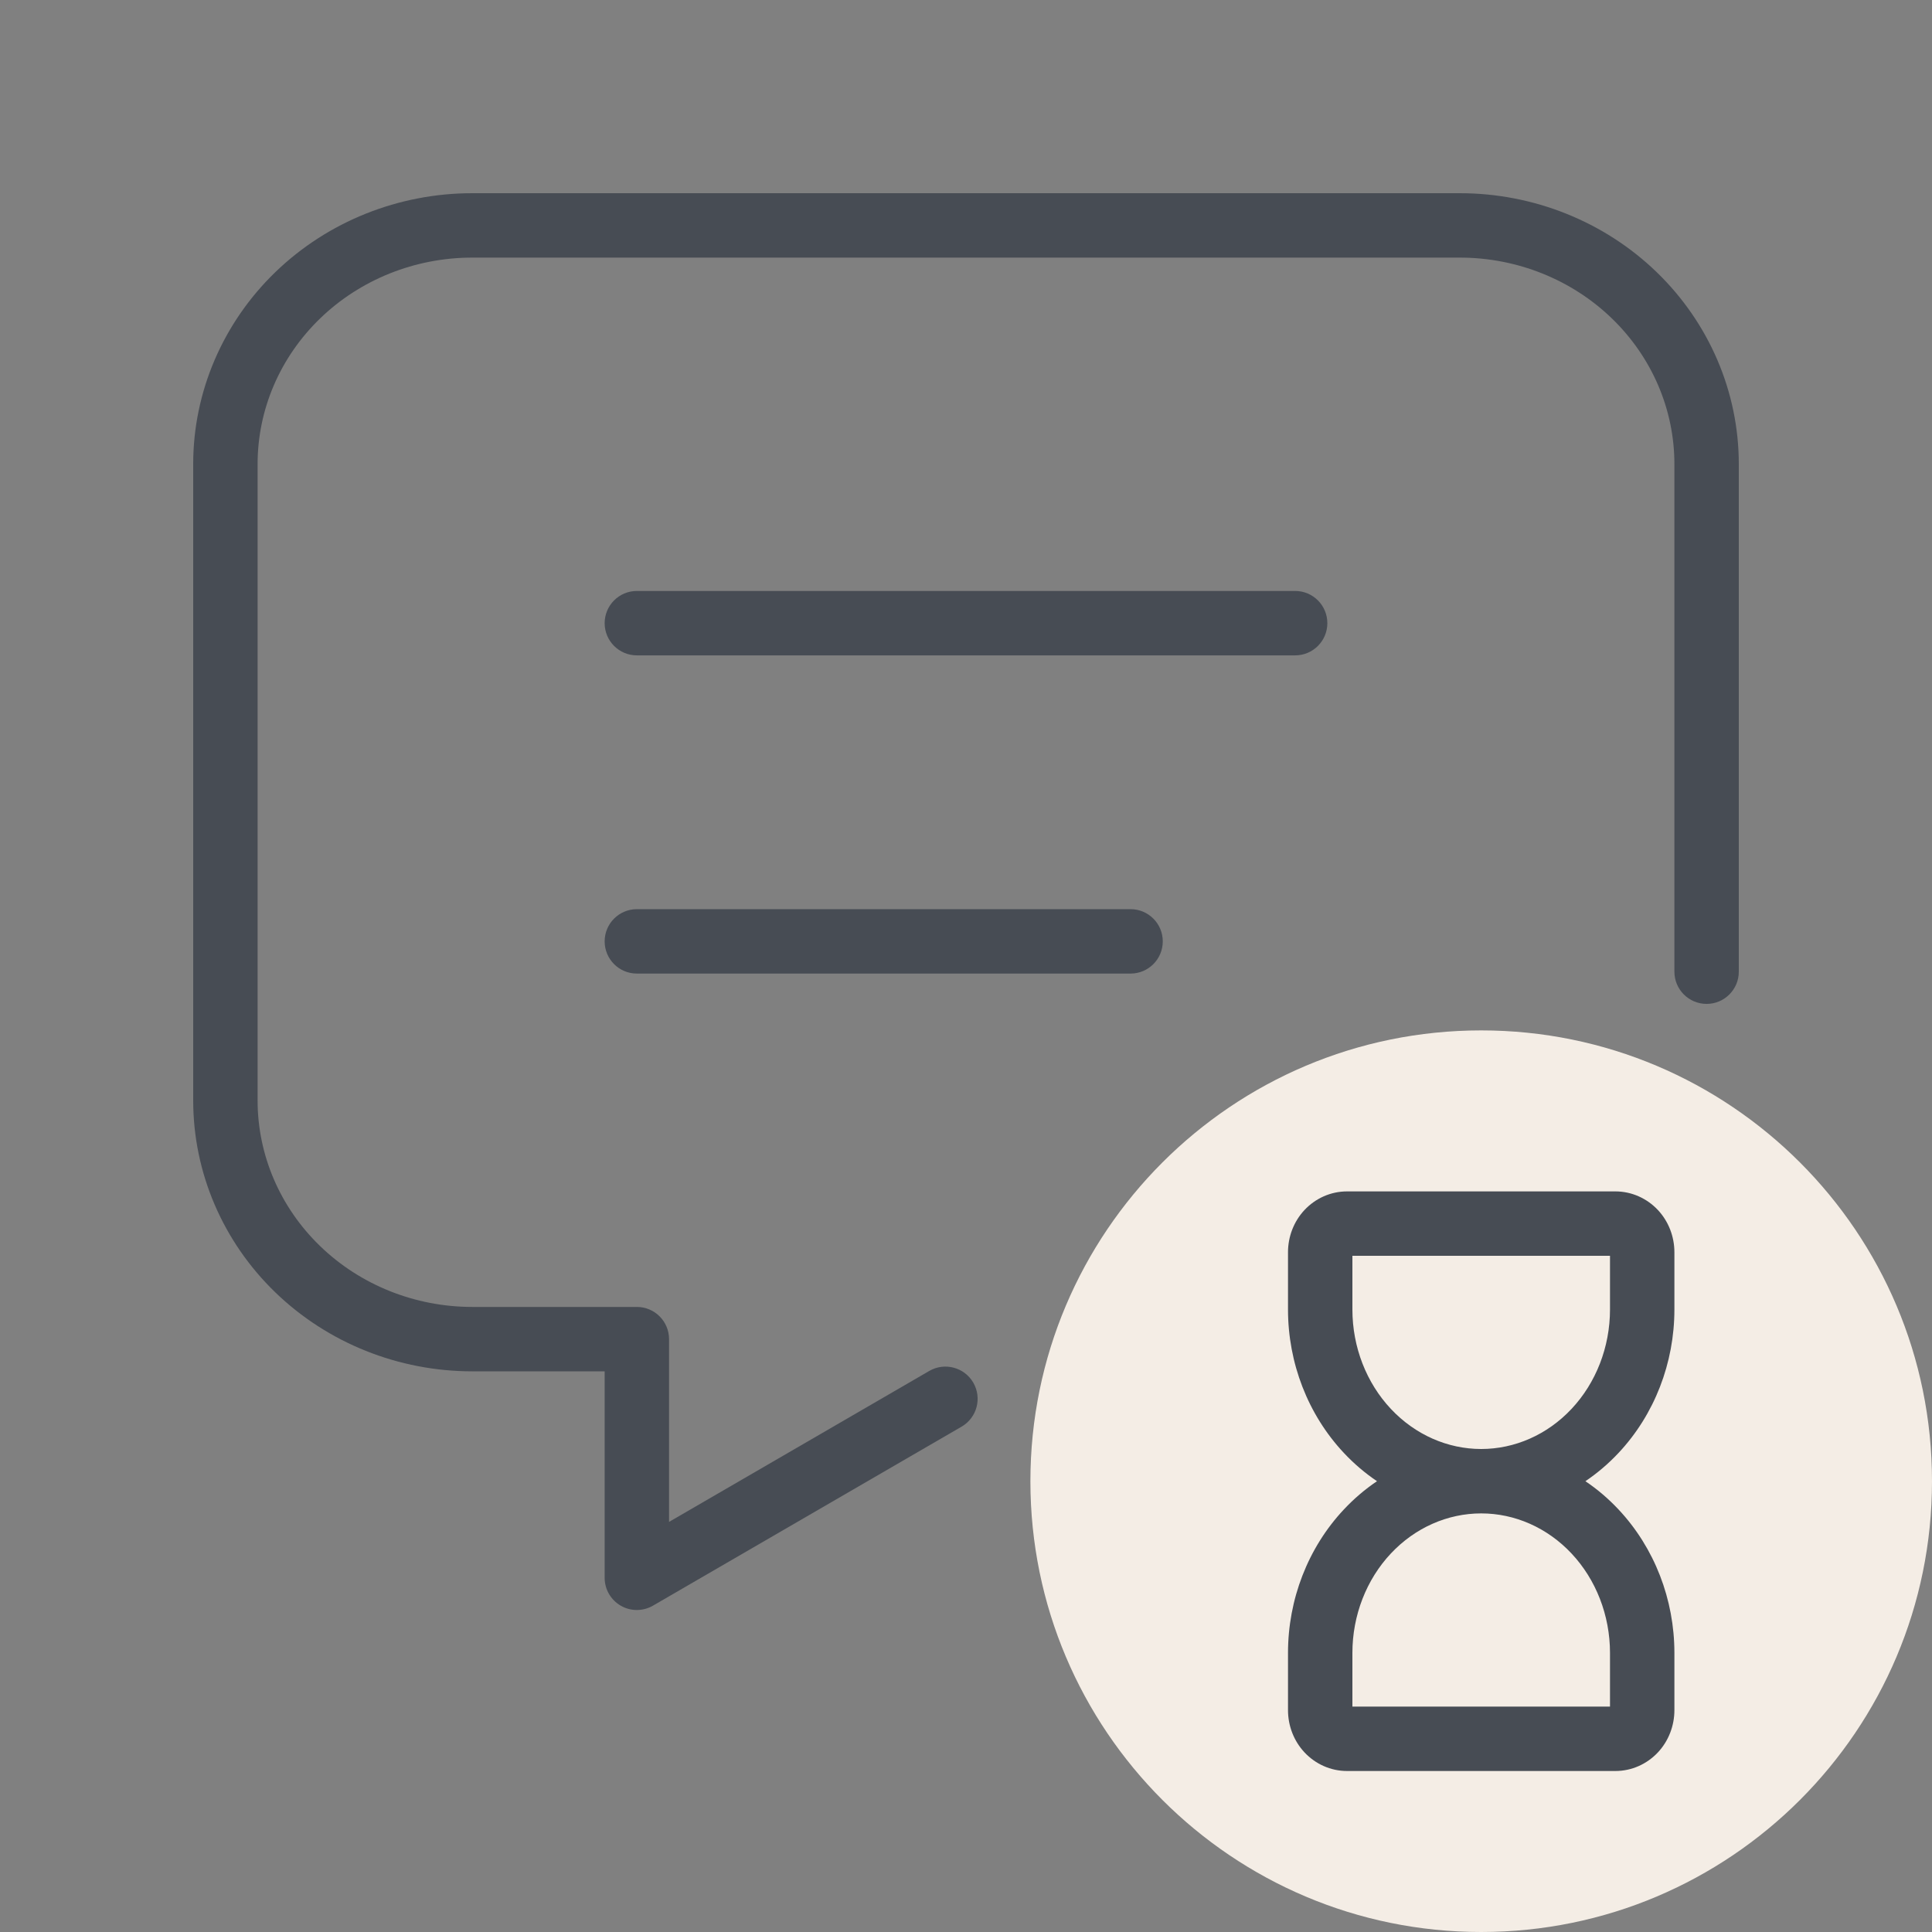<?xml version="1.0" encoding="UTF-8"?>
<svg xmlns="http://www.w3.org/2000/svg" width="60" height="60" viewBox="0 0 60 60" fill="none">
  <rect x="0" y="0" width="60" height="60" fill="#808080" stroke="none"/>
  <path fill-rule="evenodd" clip-rule="evenodd" d="M14.667 8C12.888 8 11.188 8.683 9.941 9.89C8.694 11.095 8 12.722 8 14.412V34.176C8 35.866 8.694 37.493 9.941 38.698C11.188 39.905 12.888 40.588 14.667 40.588H19.778C20.33 40.588 20.778 41.036 20.778 41.588V47.264L28.859 42.576C29.337 42.299 29.949 42.462 30.226 42.939C30.503 43.417 30.341 44.029 29.863 44.306L20.279 49.865C19.97 50.044 19.588 50.045 19.279 49.867C18.969 49.688 18.778 49.358 18.778 49V42.588H14.667C12.379 42.588 10.178 41.71 8.55 40.136C6.922 38.562 6 36.419 6 34.176V14.412C6 12.17 6.922 10.027 8.55 8.452C10.178 6.878 12.379 6 14.667 6H45.333C47.621 6 49.822 6.878 51.45 8.452C53.078 10.027 54 12.17 54 14.412V30.177C54 30.729 53.552 31.177 53 31.177C52.448 31.177 52 30.729 52 30.177V14.412C52 12.722 51.306 11.095 50.059 9.89C48.812 8.683 47.112 8 45.333 8H14.667ZM18.778 19.353C18.778 18.801 19.226 18.353 19.778 18.353H40.222C40.775 18.353 41.222 18.801 41.222 19.353C41.222 19.905 40.775 20.353 40.222 20.353H19.778C19.226 20.353 18.778 19.905 18.778 19.353ZM18.778 29.235C18.778 28.683 19.226 28.235 19.778 28.235H35.111C35.663 28.235 36.111 28.683 36.111 29.235C36.111 29.788 35.663 30.235 35.111 30.235H19.778C19.226 30.235 18.778 29.788 18.778 29.235Z" fill="#474C54"></path>
  <path d="M60 46C60 53.732 53.732 60 46 60C38.268 60 32 53.732 32 46C32 38.268 38.268 32 46 32C53.732 32 60 38.268 60 46Z" fill="#F4EDE5"></path>
  <path fill-rule="evenodd" clip-rule="evenodd" d="M40.514 37.576C40.853 37.216 41.325 37 41.833 37H50.167C50.675 37 51.147 37.216 51.486 37.576C51.822 37.935 52 38.408 52 38.889V40.667C52 42.326 51.383 43.93 50.265 45.122C49.952 45.456 49.607 45.75 49.236 46C49.607 46.25 49.952 46.544 50.265 46.878C51.383 48.07 52 49.674 52 51.333V53.111C52 53.592 51.822 54.065 51.486 54.424C51.147 54.784 50.675 55 50.167 55H41.833C41.325 55 40.853 54.784 40.514 54.424C40.178 54.065 40 53.592 40 53.111V51.333C40 49.674 40.617 48.07 41.735 46.878C42.048 46.544 42.393 46.25 42.764 46C42.393 45.75 42.048 45.456 41.735 45.122C40.617 43.93 40 42.326 40 40.667V38.889C40 38.408 40.178 37.935 40.514 37.576ZM46 47C44.961 47 43.95 47.44 43.194 48.246C42.436 49.054 42 50.164 42 51.333V53H50V51.333C50 50.164 49.564 49.054 48.806 48.246C48.05 47.44 47.039 47 46 47ZM42 39V40.667C42 41.836 42.436 42.946 43.194 43.754C43.95 44.56 44.961 45 46 45C47.039 45 48.05 44.56 48.806 43.754C49.564 42.946 50 41.836 50 40.667V39H42Z" fill="#474C54"></path>
</svg>
